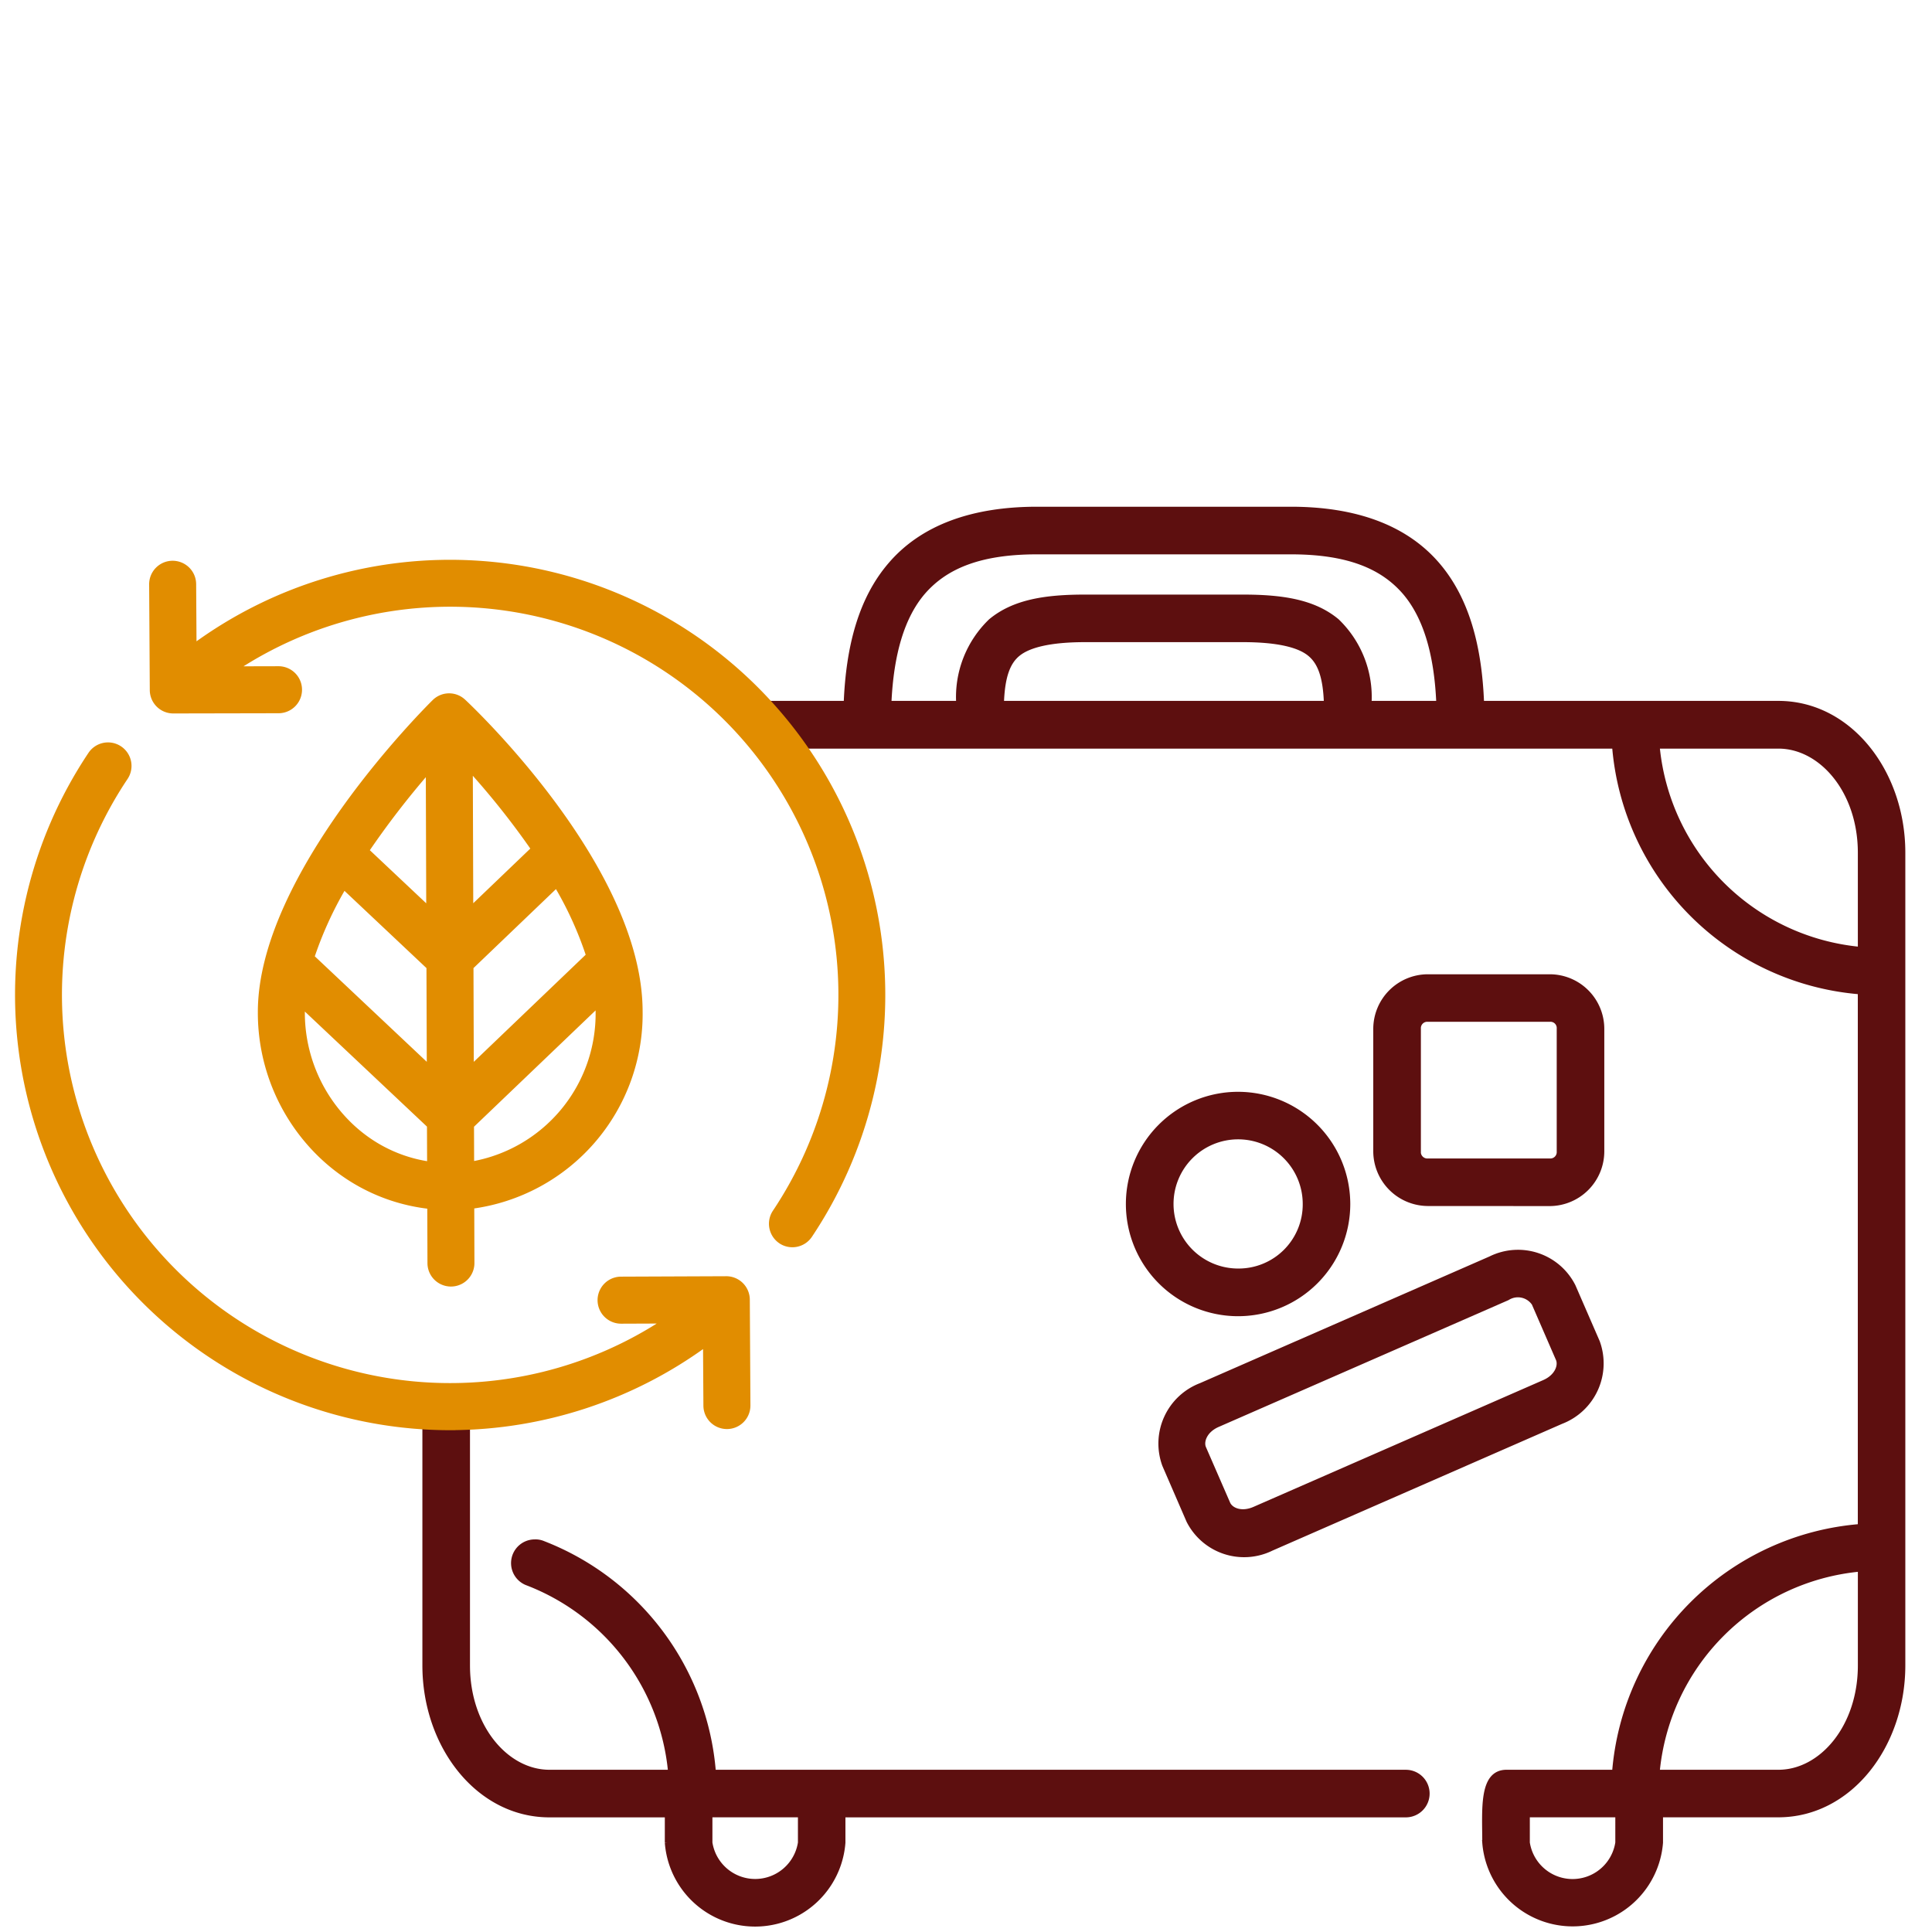 <svg xmlns="http://www.w3.org/2000/svg" width="110" height="110" viewBox="0 0 110 110">
  <g id="Gruppe_1316" data-name="Gruppe 1316" transform="translate(22072 14390)">
    <rect id="Rechteck_344" data-name="Rechteck 344" width="110" height="110" transform="translate(-22072 -14390)" fill="none" opacity="0.2"/>
    <g id="Gruppe_1111" data-name="Gruppe 1111" transform="translate(-22727.865 -18297.25)">
      <g id="Gruppe_988" data-name="Gruppe 988" transform="translate(680.064 3936.251)">
        <path id="Pfad_2342" data-name="Pfad 2342" d="M1672.919,1172.663l1.373,3.169a3.517,3.517,0,0,0,4.7,1.567l16.488-7.216a3.538,3.538,0,0,0,2.058-4.518l-1.378-3.17a3.507,3.507,0,0,0-4.693-1.567l-16.486,7.214A3.533,3.533,0,0,0,1672.919,1172.663Zm3.015-2.308,16.487-7.213a1.123,1.123,0,0,1,1.531.319l1.374,3.165c.165.377-.057,1.017-.81,1.345l-16.486,7.214c-.757.332-1.371.056-1.533-.322l-1.378-3.165C1674.961,1171.324,1675.177,1170.682,1675.935,1170.355Z" transform="translate(-1630.797 -1118.255)" fill="#5d0f0f" stroke="#5d0f0f" stroke-width="0.3"/>
        <path id="Pfad_2343" data-name="Pfad 2343" d="M1684.714,1190.608h-39.431a15.247,15.247,0,0,0-9.687-13.03,1.1,1.1,0,0,0-.475-.087,1.2,1.2,0,0,0-.394,2.334,12.819,12.819,0,0,1,8.135,10.782h-6.911c-2.453,0-4.67-2.567-4.67-6.091v-13.887c-.315.012-.631.024-.95.024-.49,0-.976-.019-1.46-.048v13.912c0,4.564,3.026,8.5,7.081,8.5h6.722v1.593a5.006,5.006,0,0,0,9.983,0v-1.593h32.057A1.2,1.2,0,1,0,1684.714,1190.608Zm-34.461,4a2.615,2.615,0,0,1-5.169,0v-1.594h5.169Z" transform="translate(-1628.871 -1118.695)" fill="#5d0f0f" stroke="#5d0f0f" stroke-width="0.3"/>
        <path id="Pfad_2344" data-name="Pfad 2344" d="M1695.411,1157.051a2.969,2.969,0,0,0,2.943-2.954V1147.1a2.959,2.959,0,0,0-2.943-2.947h-6.968a2.964,2.964,0,0,0-2.943,2.947v6.993a2.973,2.973,0,0,0,2.943,2.954Zm-7.5-2.954V1147.1a.513.513,0,0,1,.535-.542h6.968a.506.506,0,0,1,.531.542v6.993a.514.514,0,0,1-.531.549h-6.968A.521.521,0,0,1,1687.908,1154.1Z" transform="translate(-1631.361 -1117.533)" fill="#5d0f0f" stroke="#5d0f0f" stroke-width="0.3"/>
        <path id="Pfad_2345" data-name="Pfad 2345" d="M1706.795,1127.363h-16.906c-.122-3.287-.859-5.965-2.512-7.895-1.83-2.137-4.681-3.16-8.337-3.16h-14.457c-3.658,0-6.512,1.023-8.339,3.16-1.657,1.929-2.39,4.608-2.517,7.895h-5.1a24.449,24.449,0,0,1,2.021,2.417h46.827a15.248,15.248,0,0,0,13.992,13.991v30.457a15.238,15.238,0,0,0-13.992,13.992h-6.158c-1.439,0-1.232,2.131-1.232,4a5.011,5.011,0,0,0,9.991,0v-1.593h6.715c4.06,0,7.081-3.934,7.081-8.5v-46.269C1713.876,1131.3,1710.855,1127.363,1706.795,1127.363Zm-44.244,0c.051-1.576.377-2.368.936-2.828.608-.5,1.814-.817,3.84-.817h8.968c2.025,0,3.23.313,3.834.817.557.462.89,1.251.94,2.828Zm20.93,0a5.985,5.985,0,0,0-1.826-4.686c-1.322-1.1-3.115-1.367-5.361-1.367h-8.967c-2.247,0-4.04.268-5.367,1.367a5.985,5.985,0,0,0-1.827,4.686h-3.989c.126-2.9.78-4.98,1.929-6.33,1.292-1.5,3.277-2.314,6.51-2.314h14.457c3.23,0,5.211.816,6.5,2.314,1.149,1.35,1.809,3.426,1.929,6.33Zm27.988,14.005a12.817,12.817,0,0,1-11.585-11.588h6.911c2.457,0,4.674,2.562,4.674,6.081Zm-13.809,50.852a2.613,2.613,0,0,1-5.167,0v-1.594h5.167Zm13.81-10.091c0,3.524-2.218,6.091-4.674,6.091h-6.911a12.8,12.8,0,0,1,11.585-11.585Z" transform="translate(-1629.74 -1116.308)" fill="#5d0f0f" stroke="#5d0f0f" stroke-width="0.3"/>
        <path id="Pfad_2346" data-name="Pfad 2346" d="M1677.032,1151.152a6.238,6.238,0,1,0,6.214,6.241A6.245,6.245,0,0,0,1677.032,1151.152Zm0,10.062a3.828,3.828,0,1,1,3.807-3.822A3.8,3.8,0,0,1,1677.032,1161.214Z" transform="translate(-1630.716 -1117.84)" fill="#5d0f0f" stroke="#5d0f0f" stroke-width="0.3"/>
      </g>
      <path id="Pfad_2347" data-name="Pfad 2347" d="M1648.067,1158.113a1.191,1.191,0,0,1-.331-1.651,22.253,22.253,0,0,0-30.777-30.928l2.5-.006a1.188,1.188,0,0,1,.007,2.377l-5.992.012a1.187,1.187,0,0,1-1.191-1.183l-.036-6.011a1.188,1.188,0,0,1,1.182-1.2,1.2,1.2,0,0,1,.642.185,1.184,1.184,0,0,1,.552,1l.022,3.545a24.628,24.628,0,0,1,35.062,33.529,1.189,1.189,0,0,1-1.627.341Zm-18.734,10.61a24.716,24.716,0,0,0,14.449-4.757l.022,3.512a1.188,1.188,0,1,0,2.377-.013l-.035-6.024a1.19,1.19,0,0,0-1.194-1.182l-5.99.024a1.189,1.189,0,0,0,.01,2.378l2.538-.01a22.252,22.252,0,0,1-30.777-30.923,1.188,1.188,0,1,0-1.974-1.322,24.639,24.639,0,0,0,20.575,38.32Zm-.69-8.362a1.187,1.187,0,0,0,1.824-1.007l-.01-3.235a11.036,11.036,0,0,0,9.586-11.115c-.031-8.144-9.643-17.227-10.053-17.608a1.3,1.3,0,0,0-.178-.139,1.182,1.182,0,0,0-1.469.158c-.405.4-9.936,9.881-9.907,17.681a11.256,11.256,0,0,0,3.178,7.859,10.829,10.829,0,0,0,1.968,1.6,10.562,10.562,0,0,0,4.5,1.574l.011,3.233a1.182,1.182,0,0,0,.552,1Zm-.578-8.835.008,2.208a8.161,8.161,0,0,1-3.216-1.185,8.426,8.426,0,0,1-1.537-1.252,8.892,8.892,0,0,1-2.508-6.209c0-.126,0-.254.01-.387Zm2.378.007,7.212-6.9c.006.13.01.258.011.385a8.692,8.692,0,0,1-7.216,8.711Zm-9.087-9.595a21.077,21.077,0,0,1,1.828-4.009l4.852,4.571.019,5.75Zm9.057.563,4.88-4.673a20.347,20.347,0,0,1,1.83,4.019l-6.692,6.406Zm-5.947-6.627a48.8,48.8,0,0,1,3.532-4.58l.026,7.931Zm5.909-4.652a45.148,45.148,0,0,1,3.62,4.558l-3.594,3.443Z" transform="translate(-947.74 2819.804)" fill="#e18d00" stroke="#e18d00" stroke-width="0.3"/>
    </g>
  </g>
</svg>
